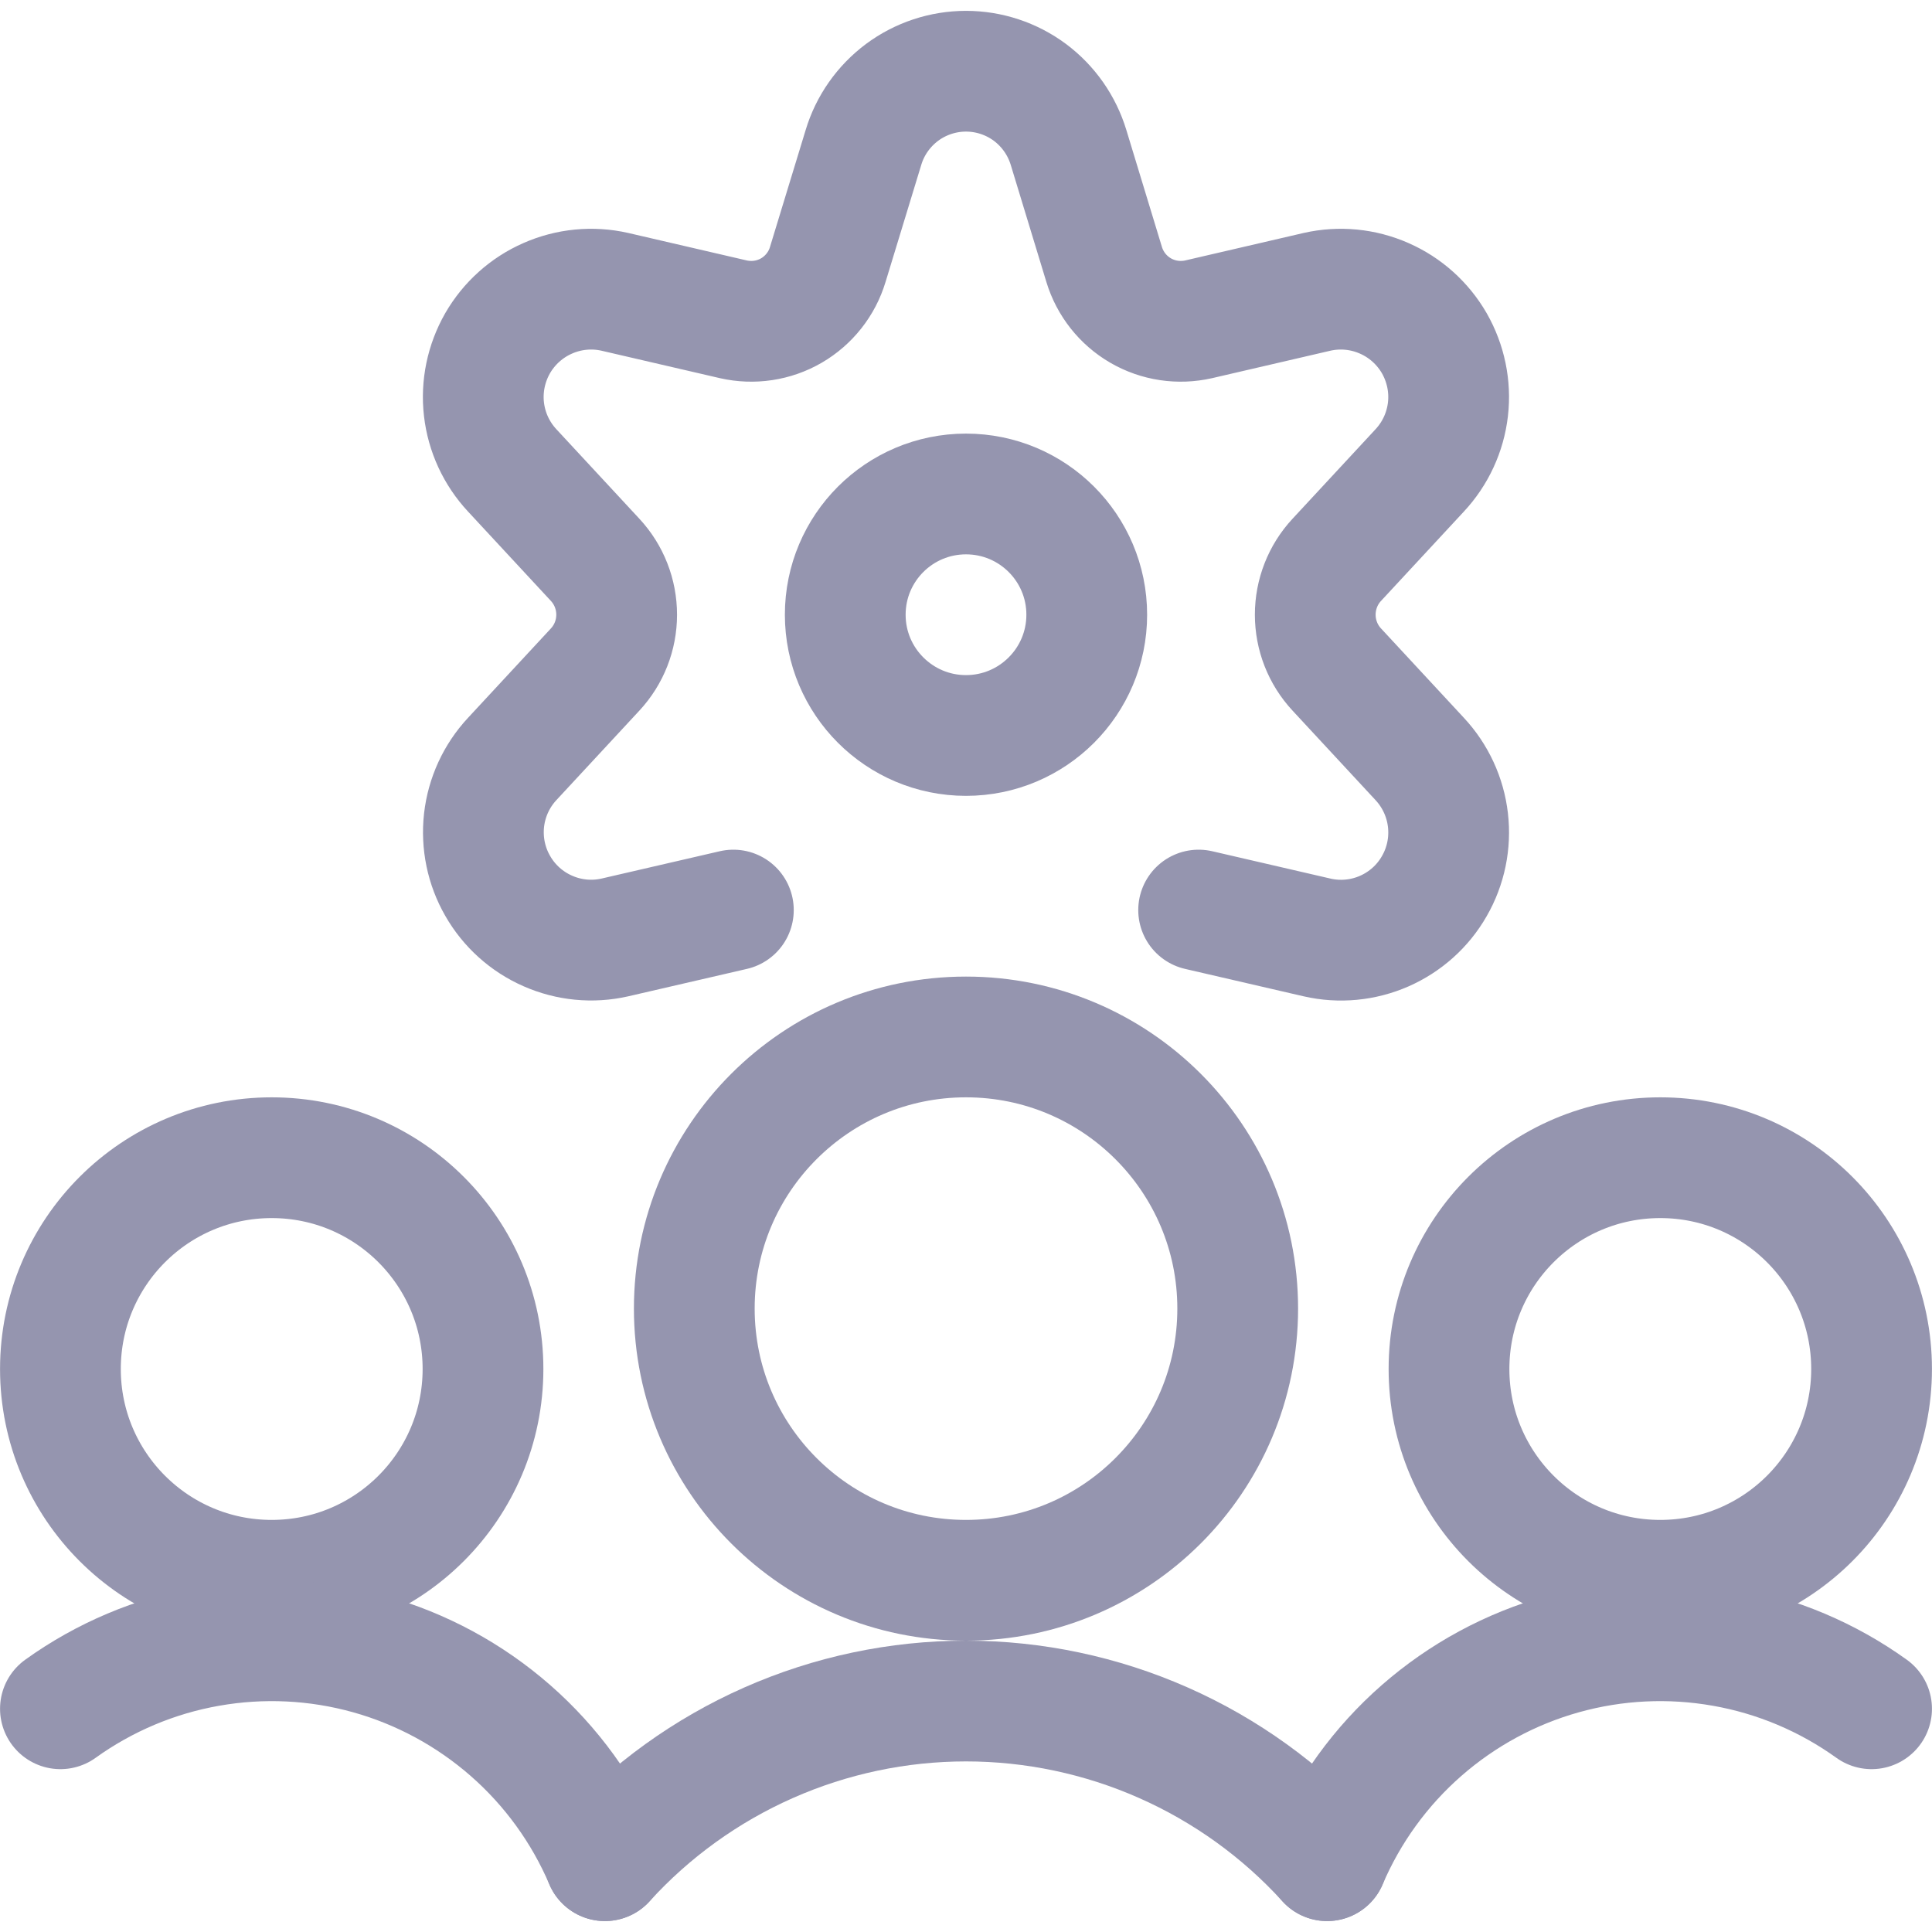 <svg width="22" height="22" viewBox="0 0 22 22" fill="none" xmlns="http://www.w3.org/2000/svg">
<path d="M3.094 17.995C4.423 17.995 5.5 16.918 5.5 15.589C5.5 14.26 4.423 13.183 3.094 13.183C1.765 13.183 0.688 14.26 0.688 15.589C0.688 16.918 1.765 17.995 3.094 17.995Z" stroke="#9595AF" stroke-width="1.375" stroke-linecap="round" stroke-linejoin="round"/>
<path d="M6.888 21.188C6.645 20.62 6.278 20.113 5.813 19.706C5.348 19.299 4.798 19.001 4.203 18.835C3.608 18.669 2.983 18.639 2.374 18.747C1.766 18.854 1.189 19.098 0.688 19.458" stroke="#9595AF" stroke-width="1.375" stroke-linecap="round" stroke-linejoin="round"/>
<path d="M18.906 17.995C20.235 17.995 21.312 16.918 21.312 15.589C21.312 14.26 20.235 13.183 18.906 13.183C17.577 13.183 16.5 14.26 16.5 15.589C16.5 16.918 17.577 17.995 18.906 17.995Z" stroke="#9595AF" stroke-width="1.375" stroke-linecap="round" stroke-linejoin="round"/>
<path d="M15.112 21.188C15.355 20.62 15.722 20.113 16.187 19.706C16.652 19.299 17.202 19.001 17.797 18.835C18.392 18.669 19.017 18.639 19.626 18.747C20.234 18.854 20.811 19.098 21.312 19.458" stroke="#9595AF" stroke-width="1.375" stroke-linecap="round" stroke-linejoin="round"/>
<path d="M11 17.995C12.709 17.995 14.094 16.61 14.094 14.901C14.094 13.193 12.709 11.808 11 11.808C9.291 11.808 7.906 13.193 7.906 14.901C7.906 16.61 9.291 17.995 11 17.995Z" stroke="#9595AF" stroke-width="1.375" stroke-linecap="round" stroke-linejoin="round"/>
<path d="M15.112 21.188C14.591 20.615 13.956 20.158 13.248 19.845C12.54 19.532 11.774 19.37 11 19.37C10.226 19.37 9.46 19.532 8.752 19.845C8.044 20.158 7.409 20.615 6.888 21.188" stroke="#9595AF" stroke-width="1.375" stroke-linecap="round" stroke-linejoin="round"/>
<path d="M11 8.375C11.759 8.375 12.375 7.759 12.375 7C12.375 6.24 11.759 5.625 11 5.625C10.241 5.625 9.625 6.24 9.625 7C9.625 7.759 10.241 8.375 11 8.375Z" stroke="#9595AF" stroke-width="1.375" stroke-linecap="round" stroke-linejoin="round"/>
<path d="M8.351 10.363L7.001 10.675C6.745 10.733 6.478 10.707 6.238 10.601C5.998 10.496 5.798 10.316 5.668 10.089C5.537 9.862 5.483 9.599 5.512 9.339C5.542 9.078 5.654 8.834 5.833 8.642L6.777 7.624C6.935 7.454 7.022 7.231 7.022 7C7.022 6.768 6.935 6.545 6.777 6.375L5.833 5.357C5.654 5.165 5.541 4.921 5.511 4.66C5.481 4.4 5.536 4.137 5.666 3.909C5.797 3.682 5.997 3.502 6.237 3.397C6.477 3.291 6.745 3.265 7.001 3.323L8.351 3.636C8.576 3.687 8.812 3.652 9.012 3.536C9.211 3.42 9.36 3.232 9.426 3.011L9.832 1.68C9.907 1.429 10.062 1.209 10.272 1.052C10.482 0.896 10.738 0.811 11 0.811C11.262 0.811 11.518 0.896 11.728 1.052C11.938 1.209 12.092 1.429 12.168 1.68L12.573 3.011C12.64 3.232 12.788 3.42 12.988 3.536C13.188 3.652 13.424 3.687 13.649 3.636L14.998 3.323C15.254 3.265 15.522 3.291 15.762 3.397C16.002 3.502 16.202 3.682 16.333 3.909C16.463 4.137 16.518 4.4 16.488 4.66C16.458 4.921 16.345 5.165 16.166 5.357L15.222 6.375C15.064 6.545 14.977 6.768 14.977 7C14.977 7.231 15.064 7.454 15.222 7.624L16.166 8.642C16.345 8.834 16.458 9.078 16.488 9.339C16.518 9.599 16.464 9.863 16.333 10.09C16.203 10.318 16.003 10.497 15.762 10.603C15.522 10.708 15.254 10.734 14.998 10.675L13.649 10.363" stroke="#9595AF" stroke-width="1.375" stroke-linecap="round" stroke-linejoin="round"/>
</svg>
